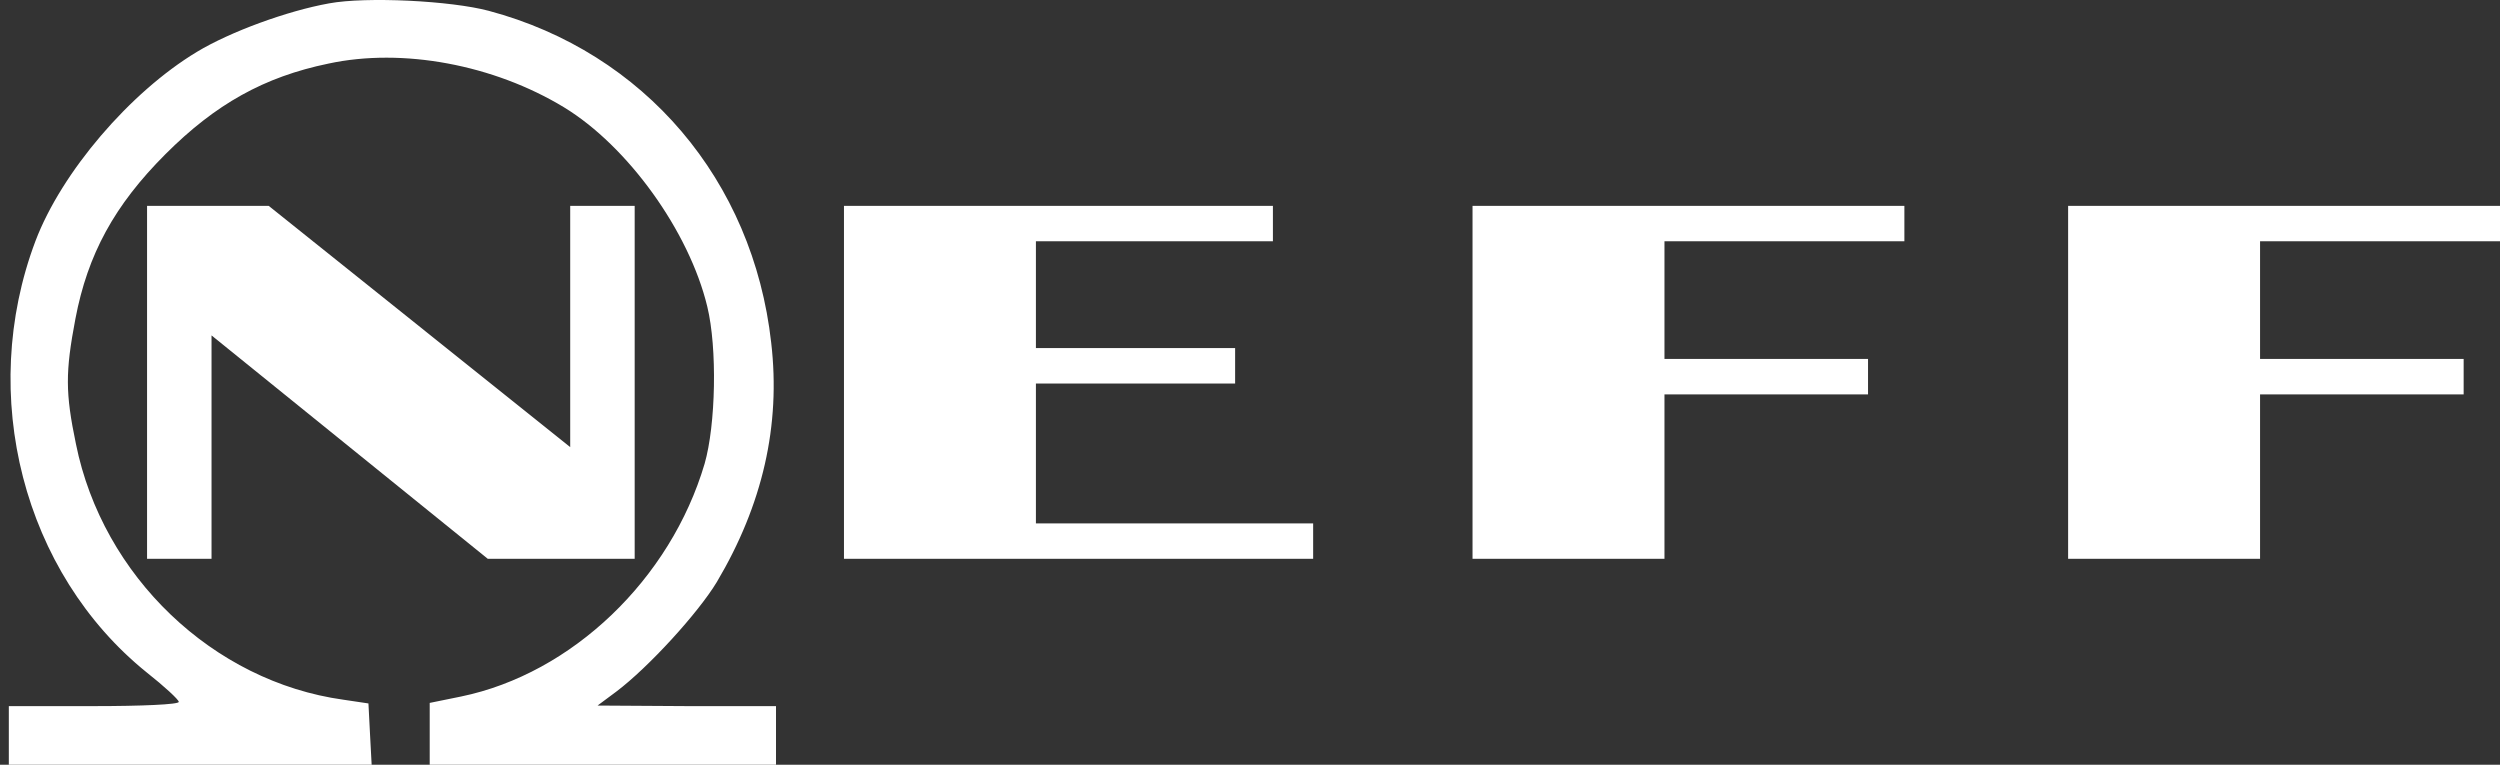 <?xml version="1.0" encoding="UTF-8"?> <svg xmlns="http://www.w3.org/2000/svg" width="85" height="26" viewBox="0 0 85 26" fill="none"><rect x="0" y="0" width="85" height="26" fill="#333333" stroke="none"/> <path d="M21.579 7V19H16.585L7.192 11.404V19H5V7H9.136L19.387 15.202V7H21.579ZM43.279 7V8.204H35.221V11.835H41.994V13.04H35.221V17.796H44.647V19H28.695V7H43.279ZM64.749 7V8.204H56.592V12.204H63.513V13.409H56.592V19H50.066V7H64.749ZM85 7V8.204H76.842V12.204H83.764V13.409H76.842V19H70.316V7H85Z" fill="white"></path> <path d="M11.186 0.115C9.774 0.369 7.835 1.075 6.694 1.764C4.412 3.14 2.093 5.857 1.206 8.194C-0.769 13.429 0.789 19.479 4.992 22.866C5.589 23.337 6.078 23.79 6.078 23.863C6.096 23.953 4.792 24.008 3.198 24.008H0.3V25.004V26H6.459H12.636L12.581 24.968L12.527 23.917L11.675 23.79C7.238 23.174 3.488 19.588 2.582 15.095C2.22 13.357 2.22 12.65 2.564 10.839C2.981 8.647 3.887 6.981 5.625 5.242C7.328 3.539 8.977 2.615 11.168 2.162C13.686 1.619 16.784 2.198 19.175 3.648C21.348 4.97 23.431 7.868 24.047 10.422C24.391 11.835 24.337 14.443 23.957 15.766C22.797 19.696 19.446 22.902 15.679 23.681L14.61 23.899V24.949V26H20.497H26.384V25.004V24.008H23.359L20.316 23.989L20.95 23.518C22.055 22.685 23.739 20.838 24.373 19.787C25.931 17.16 26.547 14.461 26.221 11.654C25.605 6.129 21.91 1.782 16.621 0.369C15.335 0.025 12.454 -0.12 11.186 0.115Z" fill="white"></path> </svg> 